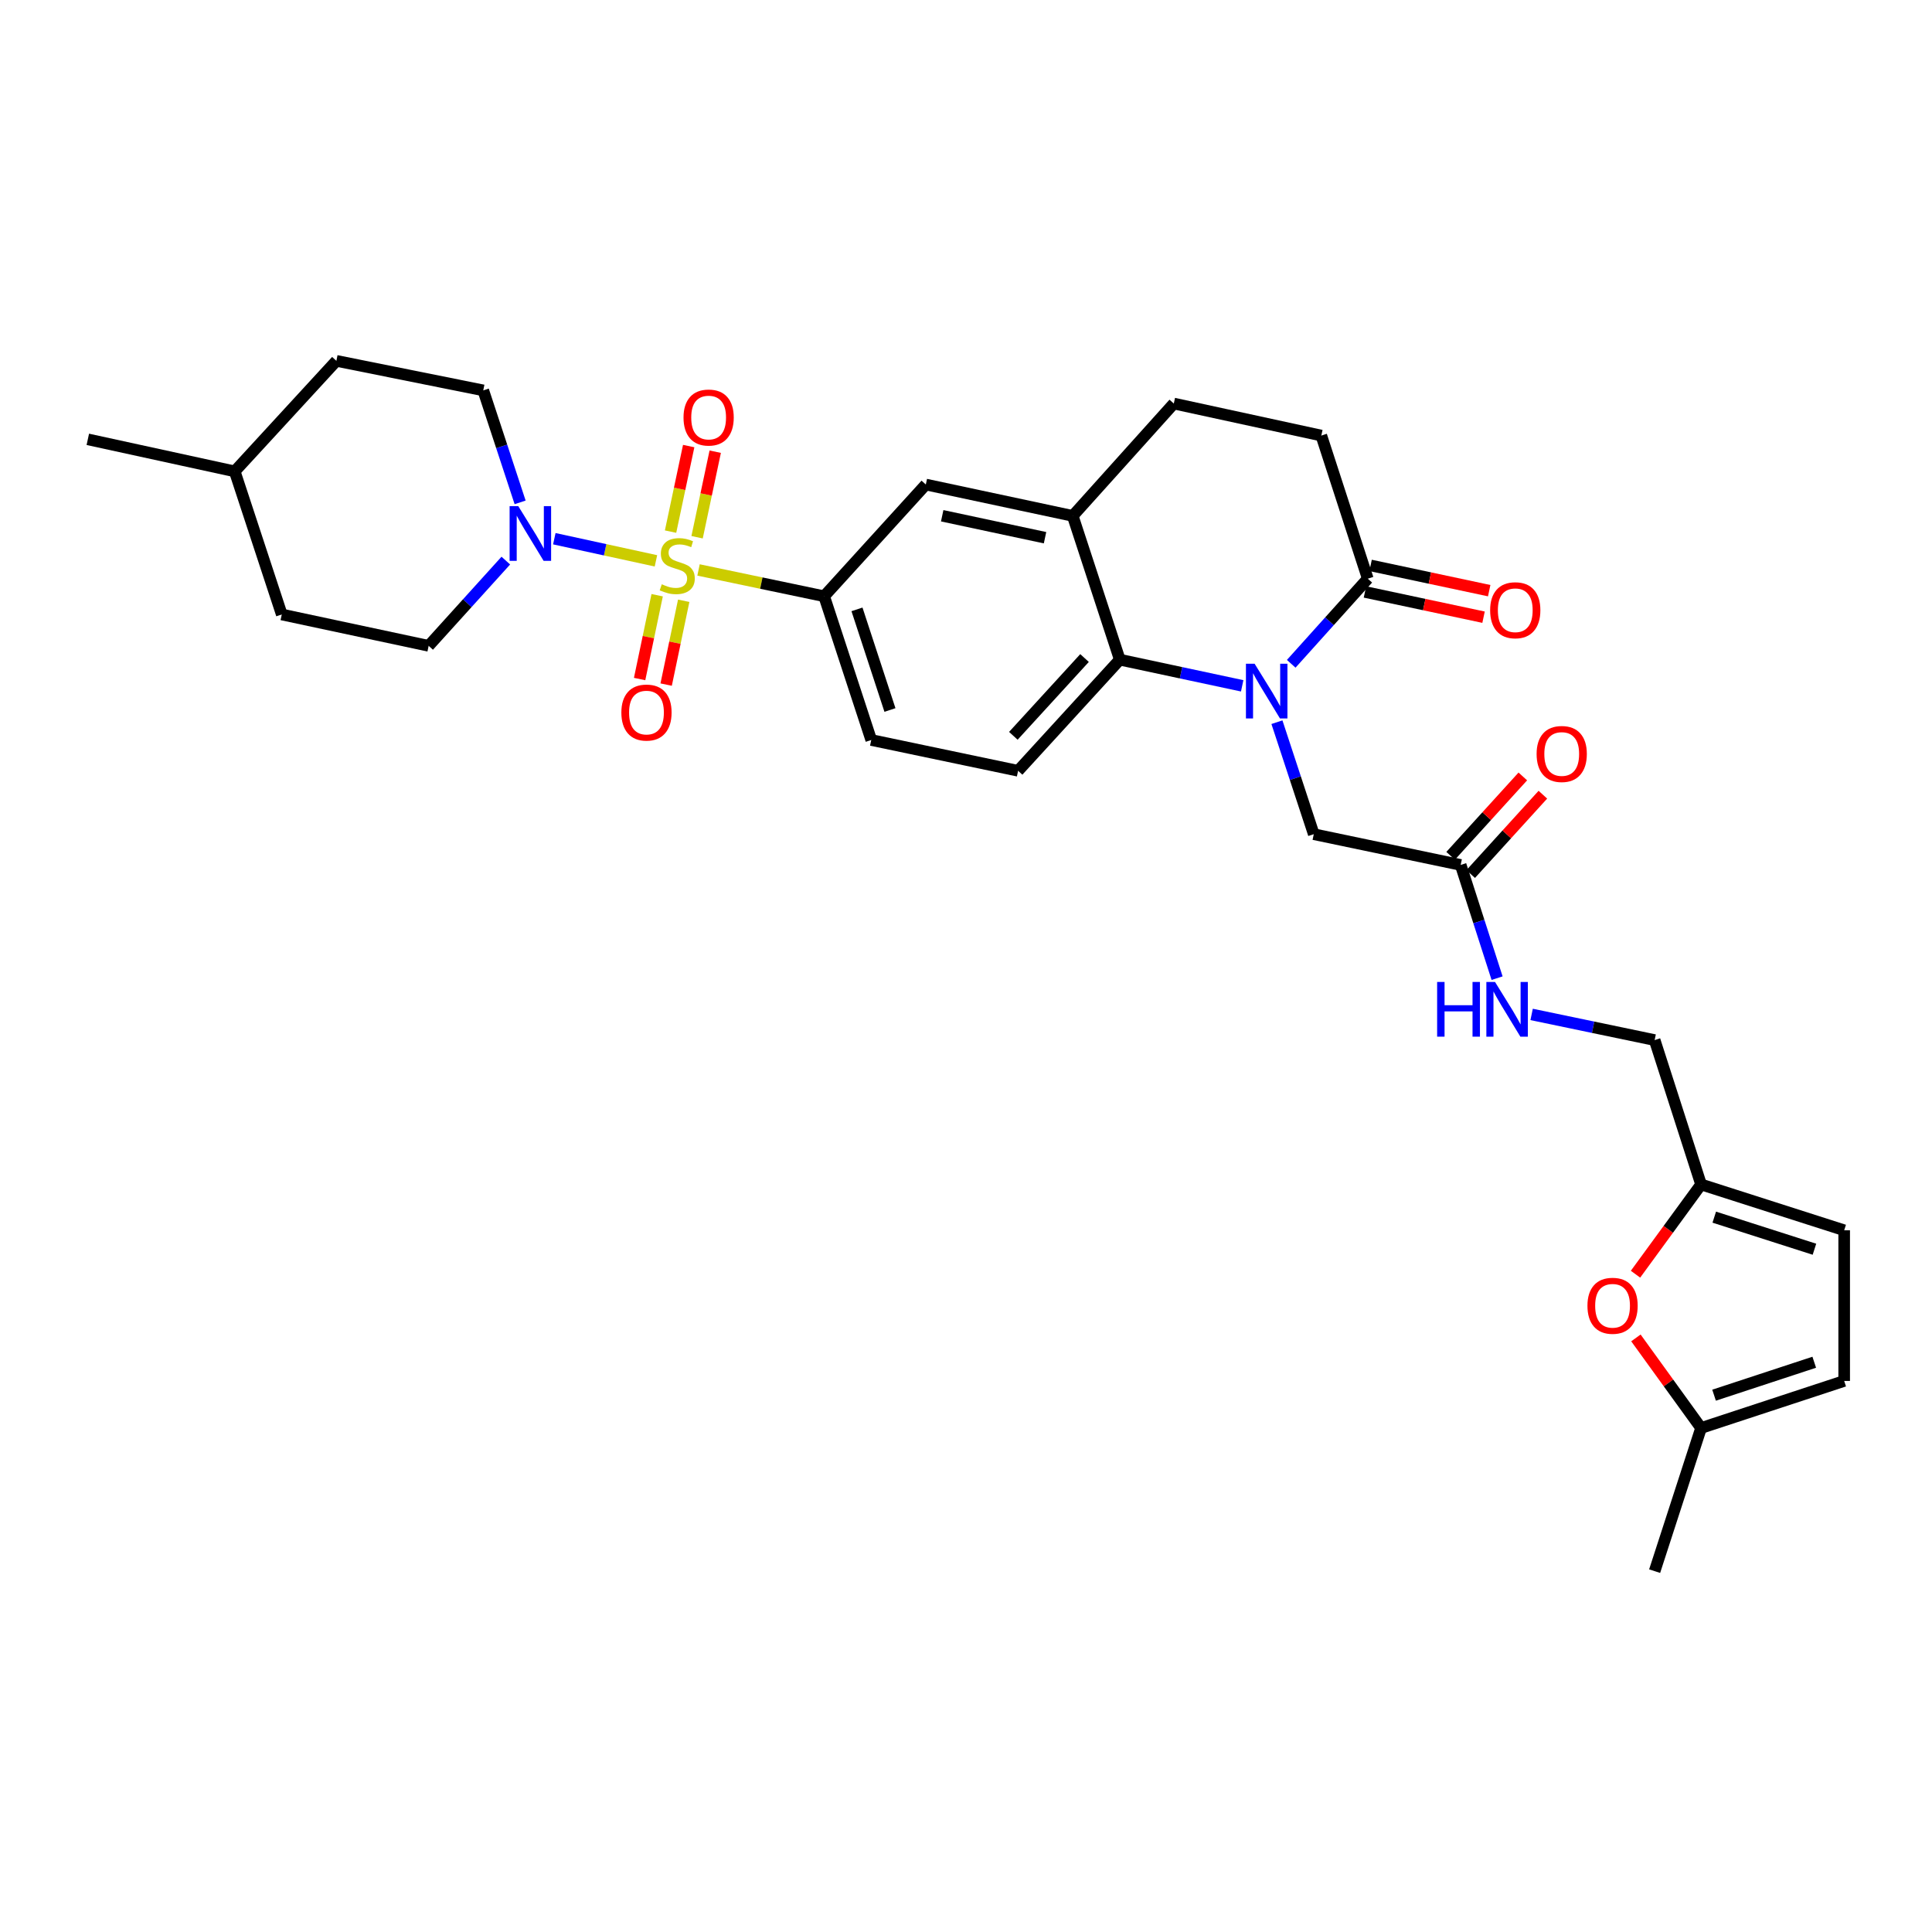 <?xml version='1.0' encoding='iso-8859-1'?>
<svg version='1.1' baseProfile='full'
              xmlns='http://www.w3.org/2000/svg'
                      xmlns:rdkit='http://www.rdkit.org/xml'
                      xmlns:xlink='http://www.w3.org/1999/xlink'
                  xml:space='preserve'
width='1000px' height='1000px' viewBox='0 0 1000 1000'>
<!-- END OF HEADER -->
<rect style='opacity:1.0;fill:#FFFFFF;stroke:none' width='1000' height='1000' x='0' y='0'> </rect>
<path class='bond-1' d='M 339.513,290.295 L 313.214,284.566' style='fill:none;fill-rule:evenodd;stroke:#CCCC00;stroke-width:6px;stroke-linecap:butt;stroke-linejoin:miter;stroke-opacity:1' />
<path class='bond-1' d='M 313.214,284.566 L 286.916,278.837' style='fill:none;fill-rule:evenodd;stroke:#0000FF;stroke-width:6px;stroke-linecap:butt;stroke-linejoin:miter;stroke-opacity:1' />
<path class='bond-3' d='M 361.56,295.005 L 394.07,301.812' style='fill:none;fill-rule:evenodd;stroke:#CCCC00;stroke-width:6px;stroke-linecap:butt;stroke-linejoin:miter;stroke-opacity:1' />
<path class='bond-3' d='M 394.07,301.812 L 426.579,308.619' style='fill:none;fill-rule:evenodd;stroke:#000000;stroke-width:6px;stroke-linecap:butt;stroke-linejoin:miter;stroke-opacity:1' />
<path class='bond-9' d='M 360.812,278.073 L 365.504,255.934' style='fill:none;fill-rule:evenodd;stroke:#CCCC00;stroke-width:6px;stroke-linecap:butt;stroke-linejoin:miter;stroke-opacity:1' />
<path class='bond-9' d='M 365.504,255.934 L 370.197,233.795' style='fill:none;fill-rule:evenodd;stroke:#FF0000;stroke-width:6px;stroke-linecap:butt;stroke-linejoin:miter;stroke-opacity:1' />
<path class='bond-9' d='M 347.081,275.162 L 351.774,253.024' style='fill:none;fill-rule:evenodd;stroke:#CCCC00;stroke-width:6px;stroke-linecap:butt;stroke-linejoin:miter;stroke-opacity:1' />
<path class='bond-9' d='M 351.774,253.024 L 356.466,230.885' style='fill:none;fill-rule:evenodd;stroke:#FF0000;stroke-width:6px;stroke-linecap:butt;stroke-linejoin:miter;stroke-opacity:1' />
<path class='bond-10' d='M 340.147,308.081 L 335.605,329.774' style='fill:none;fill-rule:evenodd;stroke:#CCCC00;stroke-width:6px;stroke-linecap:butt;stroke-linejoin:miter;stroke-opacity:1' />
<path class='bond-10' d='M 335.605,329.774 L 331.062,351.467' style='fill:none;fill-rule:evenodd;stroke:#FF0000;stroke-width:6px;stroke-linecap:butt;stroke-linejoin:miter;stroke-opacity:1' />
<path class='bond-10' d='M 353.884,310.957 L 349.342,332.65' style='fill:none;fill-rule:evenodd;stroke:#CCCC00;stroke-width:6px;stroke-linecap:butt;stroke-linejoin:miter;stroke-opacity:1' />
<path class='bond-10' d='M 349.342,332.65 L 344.8,354.343' style='fill:none;fill-rule:evenodd;stroke:#FF0000;stroke-width:6px;stroke-linecap:butt;stroke-linejoin:miter;stroke-opacity:1' />
<path class='bond-0' d='M 642.954,354.985 L 611.279,348.216' style='fill:none;fill-rule:evenodd;stroke:#0000FF;stroke-width:6px;stroke-linecap:butt;stroke-linejoin:miter;stroke-opacity:1' />
<path class='bond-0' d='M 611.279,348.216 L 579.604,341.446' style='fill:none;fill-rule:evenodd;stroke:#000000;stroke-width:6px;stroke-linecap:butt;stroke-linejoin:miter;stroke-opacity:1' />
<path class='bond-4' d='M 668.333,343.581 L 688.146,321.554' style='fill:none;fill-rule:evenodd;stroke:#0000FF;stroke-width:6px;stroke-linecap:butt;stroke-linejoin:miter;stroke-opacity:1' />
<path class='bond-4' d='M 688.146,321.554 L 707.958,299.527' style='fill:none;fill-rule:evenodd;stroke:#000000;stroke-width:6px;stroke-linecap:butt;stroke-linejoin:miter;stroke-opacity:1' />
<path class='bond-8' d='M 660.937,373.806 L 670.471,402.789' style='fill:none;fill-rule:evenodd;stroke:#0000FF;stroke-width:6px;stroke-linecap:butt;stroke-linejoin:miter;stroke-opacity:1' />
<path class='bond-8' d='M 670.471,402.789 L 680.004,431.772' style='fill:none;fill-rule:evenodd;stroke:#000000;stroke-width:6px;stroke-linecap:butt;stroke-linejoin:miter;stroke-opacity:1' />
<path class='bond-20' d='M 269.212,260.025 L 259.675,231.042' style='fill:none;fill-rule:evenodd;stroke:#0000FF;stroke-width:6px;stroke-linecap:butt;stroke-linejoin:miter;stroke-opacity:1' />
<path class='bond-20' d='M 259.675,231.042 L 250.138,202.059' style='fill:none;fill-rule:evenodd;stroke:#000000;stroke-width:6px;stroke-linecap:butt;stroke-linejoin:miter;stroke-opacity:1' />
<path class='bond-21' d='M 261.812,290.166 L 241.842,312.227' style='fill:none;fill-rule:evenodd;stroke:#0000FF;stroke-width:6px;stroke-linecap:butt;stroke-linejoin:miter;stroke-opacity:1' />
<path class='bond-21' d='M 241.842,312.227 L 221.872,334.288' style='fill:none;fill-rule:evenodd;stroke:#000000;stroke-width:6px;stroke-linecap:butt;stroke-linejoin:miter;stroke-opacity:1' />
<path class='bond-2' d='M 579.604,341.446 L 526.964,398.96' style='fill:none;fill-rule:evenodd;stroke:#000000;stroke-width:6px;stroke-linecap:butt;stroke-linejoin:miter;stroke-opacity:1' />
<path class='bond-2' d='M 561.355,340.597 L 524.506,380.857' style='fill:none;fill-rule:evenodd;stroke:#000000;stroke-width:6px;stroke-linecap:butt;stroke-linejoin:miter;stroke-opacity:1' />
<path class='bond-31' d='M 579.604,341.446 L 555.245,267.027' style='fill:none;fill-rule:evenodd;stroke:#000000;stroke-width:6px;stroke-linecap:butt;stroke-linejoin:miter;stroke-opacity:1' />
<path class='bond-7' d='M 426.579,308.619 L 479.204,250.793' style='fill:none;fill-rule:evenodd;stroke:#000000;stroke-width:6px;stroke-linecap:butt;stroke-linejoin:miter;stroke-opacity:1' />
<path class='bond-17' d='M 426.579,308.619 L 450.954,383.022' style='fill:none;fill-rule:evenodd;stroke:#000000;stroke-width:6px;stroke-linecap:butt;stroke-linejoin:miter;stroke-opacity:1' />
<path class='bond-17' d='M 443.573,315.41 L 460.636,367.492' style='fill:none;fill-rule:evenodd;stroke:#000000;stroke-width:6px;stroke-linecap:butt;stroke-linejoin:miter;stroke-opacity:1' />
<path class='bond-22' d='M 706.497,306.391 L 737.19,312.925' style='fill:none;fill-rule:evenodd;stroke:#000000;stroke-width:6px;stroke-linecap:butt;stroke-linejoin:miter;stroke-opacity:1' />
<path class='bond-22' d='M 737.19,312.925 L 767.883,319.458' style='fill:none;fill-rule:evenodd;stroke:#FF0000;stroke-width:6px;stroke-linecap:butt;stroke-linejoin:miter;stroke-opacity:1' />
<path class='bond-22' d='M 709.42,292.663 L 740.113,299.197' style='fill:none;fill-rule:evenodd;stroke:#000000;stroke-width:6px;stroke-linecap:butt;stroke-linejoin:miter;stroke-opacity:1' />
<path class='bond-22' d='M 740.113,299.197 L 770.806,305.73' style='fill:none;fill-rule:evenodd;stroke:#FF0000;stroke-width:6px;stroke-linecap:butt;stroke-linejoin:miter;stroke-opacity:1' />
<path class='bond-33' d='M 707.958,299.527 L 683.911,225.451' style='fill:none;fill-rule:evenodd;stroke:#000000;stroke-width:6px;stroke-linecap:butt;stroke-linejoin:miter;stroke-opacity:1' />
<path class='bond-5' d='M 555.245,267.027 L 479.204,250.793' style='fill:none;fill-rule:evenodd;stroke:#000000;stroke-width:6px;stroke-linecap:butt;stroke-linejoin:miter;stroke-opacity:1' />
<path class='bond-5' d='M 540.908,278.318 L 487.68,266.954' style='fill:none;fill-rule:evenodd;stroke:#000000;stroke-width:6px;stroke-linecap:butt;stroke-linejoin:miter;stroke-opacity:1' />
<path class='bond-23' d='M 555.245,267.027 L 607.558,208.874' style='fill:none;fill-rule:evenodd;stroke:#000000;stroke-width:6px;stroke-linecap:butt;stroke-linejoin:miter;stroke-opacity:1' />
<path class='bond-6' d='M 846.538,659.524 L 863.504,636.298' style='fill:none;fill-rule:evenodd;stroke:#FF0000;stroke-width:6px;stroke-linecap:butt;stroke-linejoin:miter;stroke-opacity:1' />
<path class='bond-6' d='M 863.504,636.298 L 880.47,613.071' style='fill:none;fill-rule:evenodd;stroke:#000000;stroke-width:6px;stroke-linecap:butt;stroke-linejoin:miter;stroke-opacity:1' />
<path class='bond-14' d='M 846.747,692.5 L 863.608,715.817' style='fill:none;fill-rule:evenodd;stroke:#FF0000;stroke-width:6px;stroke-linecap:butt;stroke-linejoin:miter;stroke-opacity:1' />
<path class='bond-14' d='M 863.608,715.817 L 880.47,739.133' style='fill:none;fill-rule:evenodd;stroke:#000000;stroke-width:6px;stroke-linecap:butt;stroke-linejoin:miter;stroke-opacity:1' />
<path class='bond-13' d='M 680.004,431.772 L 756.038,447.687' style='fill:none;fill-rule:evenodd;stroke:#000000;stroke-width:6px;stroke-linecap:butt;stroke-linejoin:miter;stroke-opacity:1' />
<path class='bond-11' d='M 880.47,613.071 L 856.438,538.34' style='fill:none;fill-rule:evenodd;stroke:#000000;stroke-width:6px;stroke-linecap:butt;stroke-linejoin:miter;stroke-opacity:1' />
<path class='bond-15' d='M 880.47,613.071 L 954.545,636.791' style='fill:none;fill-rule:evenodd;stroke:#000000;stroke-width:6px;stroke-linecap:butt;stroke-linejoin:miter;stroke-opacity:1' />
<path class='bond-15' d='M 887.301,629.996 L 939.154,646.6' style='fill:none;fill-rule:evenodd;stroke:#000000;stroke-width:6px;stroke-linecap:butt;stroke-linejoin:miter;stroke-opacity:1' />
<path class='bond-12' d='M 526.964,398.96 L 450.954,383.022' style='fill:none;fill-rule:evenodd;stroke:#000000;stroke-width:6px;stroke-linecap:butt;stroke-linejoin:miter;stroke-opacity:1' />
<path class='bond-18' d='M 756.038,447.687 L 765.464,476.991' style='fill:none;fill-rule:evenodd;stroke:#000000;stroke-width:6px;stroke-linecap:butt;stroke-linejoin:miter;stroke-opacity:1' />
<path class='bond-18' d='M 765.464,476.991 L 774.891,506.295' style='fill:none;fill-rule:evenodd;stroke:#0000FF;stroke-width:6px;stroke-linecap:butt;stroke-linejoin:miter;stroke-opacity:1' />
<path class='bond-24' d='M 761.229,452.409 L 779.91,431.87' style='fill:none;fill-rule:evenodd;stroke:#000000;stroke-width:6px;stroke-linecap:butt;stroke-linejoin:miter;stroke-opacity:1' />
<path class='bond-24' d='M 779.91,431.87 L 798.591,411.332' style='fill:none;fill-rule:evenodd;stroke:#FF0000;stroke-width:6px;stroke-linecap:butt;stroke-linejoin:miter;stroke-opacity:1' />
<path class='bond-24' d='M 750.846,442.965 L 769.527,422.426' style='fill:none;fill-rule:evenodd;stroke:#000000;stroke-width:6px;stroke-linecap:butt;stroke-linejoin:miter;stroke-opacity:1' />
<path class='bond-24' d='M 769.527,422.426 L 788.208,401.888' style='fill:none;fill-rule:evenodd;stroke:#FF0000;stroke-width:6px;stroke-linecap:butt;stroke-linejoin:miter;stroke-opacity:1' />
<path class='bond-29' d='M 880.47,739.133 L 856.438,813.224' style='fill:none;fill-rule:evenodd;stroke:#000000;stroke-width:6px;stroke-linecap:butt;stroke-linejoin:miter;stroke-opacity:1' />
<path class='bond-34' d='M 880.47,739.133 L 954.545,714.773' style='fill:none;fill-rule:evenodd;stroke:#000000;stroke-width:6px;stroke-linecap:butt;stroke-linejoin:miter;stroke-opacity:1' />
<path class='bond-34' d='M 887.196,722.146 L 939.05,705.094' style='fill:none;fill-rule:evenodd;stroke:#000000;stroke-width:6px;stroke-linecap:butt;stroke-linejoin:miter;stroke-opacity:1' />
<path class='bond-16' d='M 954.545,636.791 L 954.545,714.773' style='fill:none;fill-rule:evenodd;stroke:#000000;stroke-width:6px;stroke-linecap:butt;stroke-linejoin:miter;stroke-opacity:1' />
<path class='bond-25' d='M 792.767,525.064 L 824.602,531.702' style='fill:none;fill-rule:evenodd;stroke:#0000FF;stroke-width:6px;stroke-linecap:butt;stroke-linejoin:miter;stroke-opacity:1' />
<path class='bond-25' d='M 824.602,531.702 L 856.438,538.34' style='fill:none;fill-rule:evenodd;stroke:#000000;stroke-width:6px;stroke-linecap:butt;stroke-linejoin:miter;stroke-opacity:1' />
<path class='bond-19' d='M 683.911,225.451 L 607.558,208.874' style='fill:none;fill-rule:evenodd;stroke:#000000;stroke-width:6px;stroke-linecap:butt;stroke-linejoin:miter;stroke-opacity:1' />
<path class='bond-26' d='M 250.138,202.059 L 174.113,186.776' style='fill:none;fill-rule:evenodd;stroke:#000000;stroke-width:6px;stroke-linecap:butt;stroke-linejoin:miter;stroke-opacity:1' />
<path class='bond-27' d='M 221.872,334.288 L 145.847,318.054' style='fill:none;fill-rule:evenodd;stroke:#000000;stroke-width:6px;stroke-linecap:butt;stroke-linejoin:miter;stroke-opacity:1' />
<path class='bond-32' d='M 174.113,186.776 L 121.488,243.978' style='fill:none;fill-rule:evenodd;stroke:#000000;stroke-width:6px;stroke-linecap:butt;stroke-linejoin:miter;stroke-opacity:1' />
<path class='bond-28' d='M 145.847,318.054 L 121.488,243.978' style='fill:none;fill-rule:evenodd;stroke:#000000;stroke-width:6px;stroke-linecap:butt;stroke-linejoin:miter;stroke-opacity:1' />
<path class='bond-30' d='M 121.488,243.978 L 45.455,227.401' style='fill:none;fill-rule:evenodd;stroke:#000000;stroke-width:6px;stroke-linecap:butt;stroke-linejoin:miter;stroke-opacity:1' />
<path  class='atom-0' d='M 342.538 302.417
Q 342.858 302.537, 344.178 303.097
Q 345.498 303.657, 346.938 304.017
Q 348.418 304.337, 349.858 304.337
Q 352.538 304.337, 354.098 303.057
Q 355.658 301.737, 355.658 299.457
Q 355.658 297.897, 354.858 296.937
Q 354.098 295.977, 352.898 295.457
Q 351.698 294.937, 349.698 294.337
Q 347.178 293.577, 345.658 292.857
Q 344.178 292.137, 343.098 290.617
Q 342.058 289.097, 342.058 286.537
Q 342.058 282.977, 344.458 280.777
Q 346.898 278.577, 351.698 278.577
Q 354.978 278.577, 358.698 280.137
L 357.778 283.217
Q 354.378 281.817, 351.818 281.817
Q 349.058 281.817, 347.538 282.977
Q 346.018 284.097, 346.058 286.057
Q 346.058 287.577, 346.818 288.497
Q 347.618 289.417, 348.738 289.937
Q 349.898 290.457, 351.818 291.057
Q 354.378 291.857, 355.898 292.657
Q 357.418 293.457, 358.498 295.097
Q 359.618 296.697, 359.618 299.457
Q 359.618 303.377, 356.978 305.497
Q 354.378 307.577, 350.018 307.577
Q 347.498 307.577, 345.578 307.017
Q 343.698 306.497, 341.458 305.577
L 342.538 302.417
' fill='#CCCC00'/>
<path  class='atom-1' d='M 649.377 343.536
L 658.657 358.536
Q 659.577 360.016, 661.057 362.696
Q 662.537 365.376, 662.617 365.536
L 662.617 343.536
L 666.377 343.536
L 666.377 371.856
L 662.497 371.856
L 652.537 355.456
Q 651.377 353.536, 650.137 351.336
Q 648.937 349.136, 648.577 348.456
L 648.577 371.856
L 644.897 371.856
L 644.897 343.536
L 649.377 343.536
' fill='#0000FF'/>
<path  class='atom-2' d='M 268.253 261.975
L 277.533 276.975
Q 278.453 278.455, 279.933 281.135
Q 281.413 283.815, 281.493 283.975
L 281.493 261.975
L 285.253 261.975
L 285.253 290.295
L 281.373 290.295
L 271.413 273.895
Q 270.253 271.975, 269.013 269.775
Q 267.813 267.575, 267.453 266.895
L 267.453 290.295
L 263.773 290.295
L 263.773 261.975
L 268.253 261.975
' fill='#0000FF'/>
<path  class='atom-7' d='M 821.659 675.866
Q 821.659 669.066, 825.019 665.266
Q 828.379 661.466, 834.659 661.466
Q 840.939 661.466, 844.299 665.266
Q 847.659 669.066, 847.659 675.866
Q 847.659 682.746, 844.259 686.666
Q 840.859 690.546, 834.659 690.546
Q 828.419 690.546, 825.019 686.666
Q 821.659 682.786, 821.659 675.866
M 834.659 687.346
Q 838.979 687.346, 841.299 684.466
Q 843.659 681.546, 843.659 675.866
Q 843.659 670.306, 841.299 667.506
Q 838.979 664.666, 834.659 664.666
Q 830.339 664.666, 827.979 667.466
Q 825.659 670.266, 825.659 675.866
Q 825.659 681.586, 827.979 684.466
Q 830.339 687.346, 834.659 687.346
' fill='#FF0000'/>
<path  class='atom-10' d='M 353.788 216.112
Q 353.788 209.312, 357.148 205.512
Q 360.508 201.712, 366.788 201.712
Q 373.068 201.712, 376.428 205.512
Q 379.788 209.312, 379.788 216.112
Q 379.788 222.992, 376.388 226.912
Q 372.988 230.792, 366.788 230.792
Q 360.548 230.792, 357.148 226.912
Q 353.788 223.032, 353.788 216.112
M 366.788 227.592
Q 371.108 227.592, 373.428 224.712
Q 375.788 221.792, 375.788 216.112
Q 375.788 210.552, 373.428 207.752
Q 371.108 204.912, 366.788 204.912
Q 362.468 204.912, 360.108 207.712
Q 357.788 210.512, 357.788 216.112
Q 357.788 221.832, 360.108 224.712
Q 362.468 227.592, 366.788 227.592
' fill='#FF0000'/>
<path  class='atom-11' d='M 321.616 368.817
Q 321.616 362.017, 324.976 358.217
Q 328.336 354.417, 334.616 354.417
Q 340.896 354.417, 344.256 358.217
Q 347.616 362.017, 347.616 368.817
Q 347.616 375.697, 344.216 379.617
Q 340.816 383.497, 334.616 383.497
Q 328.376 383.497, 324.976 379.617
Q 321.616 375.737, 321.616 368.817
M 334.616 380.297
Q 338.936 380.297, 341.256 377.417
Q 343.616 374.497, 343.616 368.817
Q 343.616 363.257, 341.256 360.457
Q 338.936 357.617, 334.616 357.617
Q 330.296 357.617, 327.936 360.417
Q 325.616 363.217, 325.616 368.817
Q 325.616 374.537, 327.936 377.417
Q 330.296 380.297, 334.616 380.297
' fill='#FF0000'/>
<path  class='atom-19' d='M 743.857 508.258
L 747.697 508.258
L 747.697 520.298
L 762.177 520.298
L 762.177 508.258
L 766.017 508.258
L 766.017 536.578
L 762.177 536.578
L 762.177 523.498
L 747.697 523.498
L 747.697 536.578
L 743.857 536.578
L 743.857 508.258
' fill='#0000FF'/>
<path  class='atom-19' d='M 773.817 508.258
L 783.097 523.258
Q 784.017 524.738, 785.497 527.418
Q 786.977 530.098, 787.057 530.258
L 787.057 508.258
L 790.817 508.258
L 790.817 536.578
L 786.937 536.578
L 776.977 520.178
Q 775.817 518.258, 774.577 516.058
Q 773.377 513.858, 773.017 513.178
L 773.017 536.578
L 769.337 536.578
L 769.337 508.258
L 773.817 508.258
' fill='#0000FF'/>
<path  class='atom-23' d='M 771.296 315.857
Q 771.296 309.057, 774.656 305.257
Q 778.016 301.457, 784.296 301.457
Q 790.576 301.457, 793.936 305.257
Q 797.296 309.057, 797.296 315.857
Q 797.296 322.737, 793.896 326.657
Q 790.496 330.537, 784.296 330.537
Q 778.056 330.537, 774.656 326.657
Q 771.296 322.777, 771.296 315.857
M 784.296 327.337
Q 788.616 327.337, 790.936 324.457
Q 793.296 321.537, 793.296 315.857
Q 793.296 310.297, 790.936 307.497
Q 788.616 304.657, 784.296 304.657
Q 779.976 304.657, 777.616 307.457
Q 775.296 310.257, 775.296 315.857
Q 775.296 321.577, 777.616 324.457
Q 779.976 327.337, 784.296 327.337
' fill='#FF0000'/>
<path  class='atom-25' d='M 795.343 390.26
Q 795.343 383.46, 798.703 379.66
Q 802.063 375.86, 808.343 375.86
Q 814.623 375.86, 817.983 379.66
Q 821.343 383.46, 821.343 390.26
Q 821.343 397.14, 817.943 401.06
Q 814.543 404.94, 808.343 404.94
Q 802.103 404.94, 798.703 401.06
Q 795.343 397.18, 795.343 390.26
M 808.343 401.74
Q 812.663 401.74, 814.983 398.86
Q 817.343 395.94, 817.343 390.26
Q 817.343 384.7, 814.983 381.9
Q 812.663 379.06, 808.343 379.06
Q 804.023 379.06, 801.663 381.86
Q 799.343 384.66, 799.343 390.26
Q 799.343 395.98, 801.663 398.86
Q 804.023 401.74, 808.343 401.74
' fill='#FF0000'/>
</svg>
